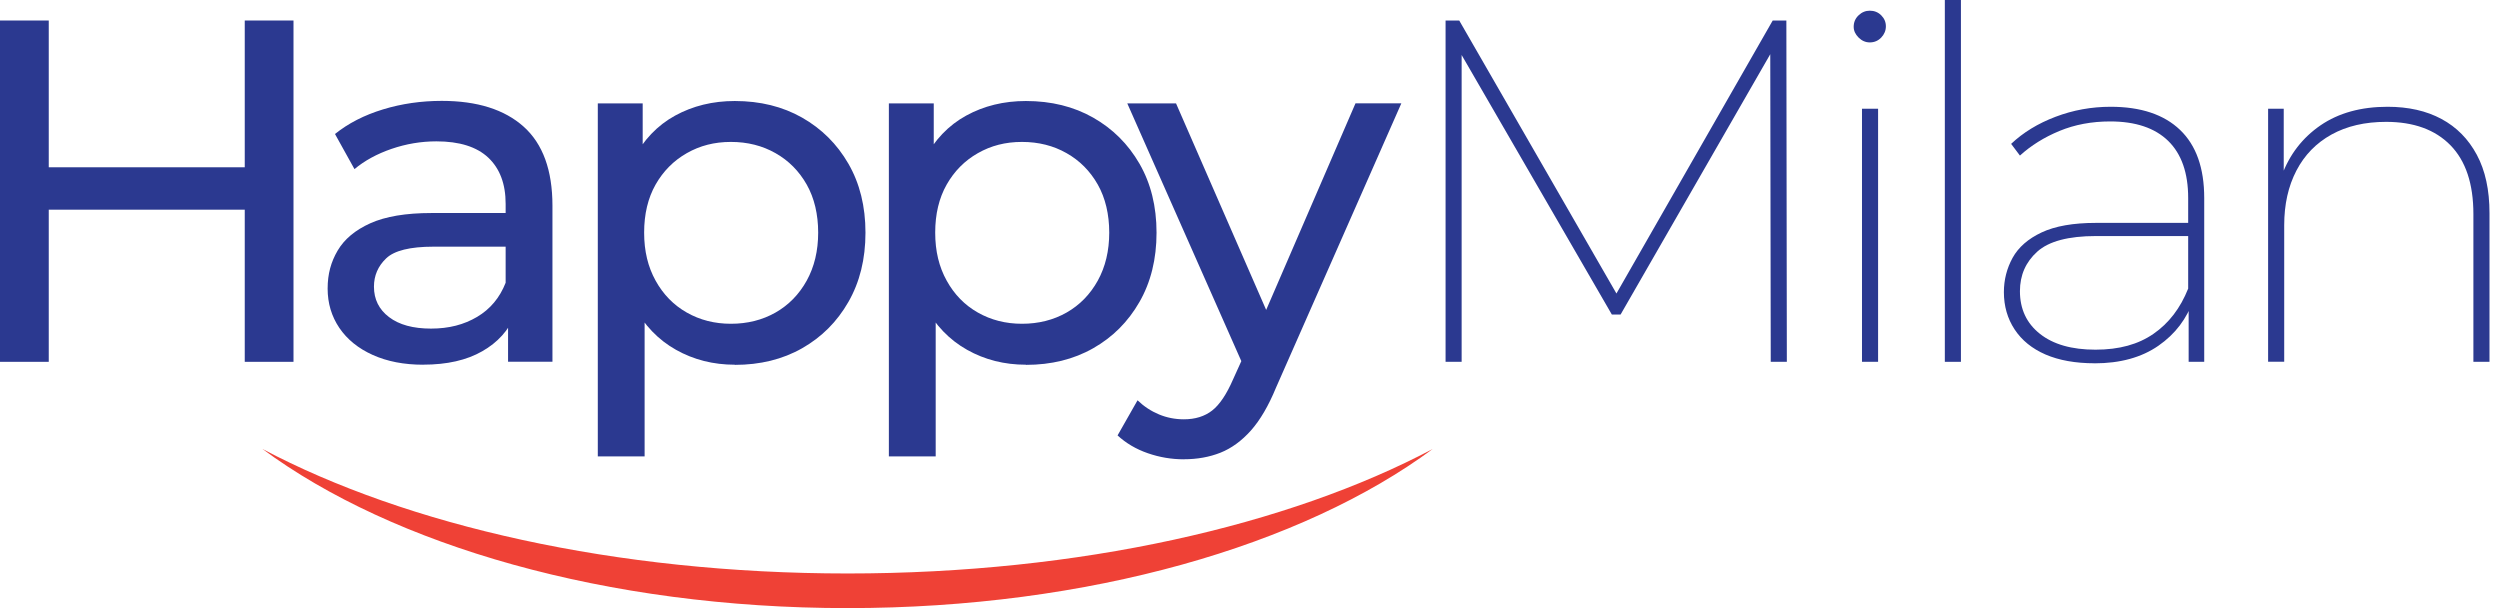 <svg width="148" height="36" viewBox="0 0 148 36" fill="none" xmlns="http://www.w3.org/2000/svg">
<g id="Asset 1 1" clip-path="url(#clip0_411_2996)">
<g id="Layer 1">
<g id="Group">
<g id="Group_2">
<path id="Vector" d="M2.886 21.42H0V1.214H2.886V21.42ZM14.749 12.413H2.599V9.903H14.752V12.413H14.749ZM14.489 1.214H17.375V21.42H14.489V1.214Z" fill="#2B3990"/>
<path id="Vector_2" d="M25.055 21.591C23.919 21.591 22.923 21.399 22.067 21.013C21.211 20.629 20.552 20.094 20.088 19.41C19.628 18.728 19.396 17.953 19.396 17.085C19.396 16.218 19.593 15.508 19.988 14.835C20.383 14.162 21.027 13.621 21.924 13.217C22.82 12.814 24.025 12.611 25.545 12.611H30.395V14.603H25.66C24.274 14.603 23.341 14.835 22.86 15.296C22.379 15.757 22.138 16.315 22.138 16.971C22.138 17.721 22.436 18.322 23.034 18.774C23.63 19.227 24.457 19.453 25.516 19.453C26.576 19.453 27.466 19.221 28.245 18.76C29.023 18.299 29.587 17.623 29.934 16.739L30.483 18.645C30.117 19.55 29.473 20.266 28.548 20.795C27.623 21.325 26.461 21.588 25.055 21.588V21.591ZM30.077 21.417V18.184L29.934 17.578V12.064C29.934 10.89 29.59 9.98 28.909 9.335C28.225 8.691 27.2 8.368 25.834 8.368C24.93 8.368 24.045 8.517 23.177 8.814C22.313 9.112 21.58 9.513 20.985 10.011L19.831 7.933C20.621 7.297 21.569 6.813 22.674 6.476C23.782 6.138 24.938 5.972 26.152 5.972C28.247 5.972 29.865 6.481 31.002 7.5C32.138 8.52 32.705 10.08 32.705 12.175V21.414H30.077V21.417Z" fill="#2B3990"/>
<path id="Vector_3" d="M35.39 27.019V6.121H38.047V10.249L37.872 13.799L38.161 17.349V27.019H35.39ZM43.501 21.591C42.23 21.591 41.07 21.299 40.022 20.71C38.974 20.123 38.136 19.253 37.511 18.099C36.885 16.945 36.572 15.502 36.572 13.77C36.572 12.038 36.876 10.595 37.483 9.442C38.09 8.288 38.917 7.42 39.965 6.845C41.013 6.27 42.192 5.98 43.501 5.98C45.001 5.98 46.329 6.307 47.483 6.962C48.636 7.618 49.553 8.526 50.225 9.691C50.898 10.856 51.236 12.216 51.236 13.776C51.236 15.336 50.898 16.702 50.225 17.875C49.553 19.049 48.639 19.962 47.483 20.618C46.329 21.274 45.001 21.6 43.501 21.6V21.591ZM43.269 19.167C44.251 19.167 45.13 18.946 45.911 18.503C46.69 18.059 47.305 17.429 47.758 16.613C48.21 15.794 48.436 14.847 48.436 13.77C48.436 12.694 48.21 11.726 47.758 10.927C47.305 10.129 46.69 9.507 45.911 9.067C45.132 8.623 44.251 8.402 43.269 8.402C42.287 8.402 41.437 8.623 40.658 9.067C39.879 9.51 39.264 10.132 38.811 10.927C38.359 11.726 38.133 12.674 38.133 13.77C38.133 14.867 38.359 15.797 38.811 16.613C39.264 17.432 39.879 18.062 40.658 18.503C41.437 18.946 42.307 19.167 43.269 19.167Z" fill="#2B3990"/>
<path id="Vector_4" d="M52.621 27.019V6.121H55.278V10.249L55.104 13.799L55.393 17.349V27.019H52.621ZM60.732 21.591C59.461 21.591 58.301 21.299 57.254 20.71C56.206 20.123 55.367 19.253 54.743 18.099C54.116 16.945 53.804 15.502 53.804 13.77C53.804 12.038 54.107 10.595 54.714 9.442C55.321 8.288 56.148 7.42 57.196 6.845C58.244 6.27 59.424 5.98 60.732 5.98C62.232 5.98 63.56 6.307 64.714 6.962C65.868 7.618 66.784 8.526 67.457 9.691C68.129 10.856 68.467 12.216 68.467 13.776C68.467 15.336 68.129 16.702 67.457 17.875C66.784 19.049 65.871 19.962 64.714 20.618C63.56 21.274 62.232 21.6 60.732 21.6V21.591ZM60.5 19.167C61.482 19.167 62.361 18.946 63.142 18.503C63.921 18.059 64.537 17.429 64.989 16.613C65.441 15.794 65.667 14.847 65.667 13.77C65.667 12.694 65.441 11.726 64.989 10.927C64.537 10.129 63.921 9.507 63.142 9.067C62.364 8.623 61.482 8.402 60.5 8.402C59.518 8.402 58.668 8.623 57.889 9.067C57.11 9.51 56.495 10.132 56.043 10.927C55.59 11.726 55.364 12.674 55.364 13.77C55.364 14.867 55.59 15.797 56.043 16.613C56.495 17.432 57.11 18.062 57.889 18.503C58.668 18.946 59.538 19.167 60.5 19.167Z" fill="#2B3990"/>
<path id="Vector_5" d="M70.085 27.191C69.355 27.191 68.642 27.071 67.949 26.83C67.256 26.59 66.661 26.238 66.16 25.777L67.342 23.698C67.726 24.065 68.15 24.342 68.613 24.534C69.074 24.726 69.567 24.823 70.085 24.823C70.757 24.823 71.316 24.649 71.76 24.302C72.203 23.956 72.615 23.34 72.999 22.456L73.953 20.349L74.242 20.002L80.245 6.118H82.959L75.541 22.945C75.098 24.022 74.602 24.869 74.055 25.485C73.506 26.1 72.905 26.538 72.252 26.799C71.596 27.059 70.875 27.188 70.088 27.188L70.085 27.191ZM73.721 21.909L66.735 6.121H69.621L75.567 19.745L73.721 21.909Z" fill="#2B3990"/>
</g>
<g id="Group_3">
<path id="Vector_6" d="M85.578 21.42V1.214H86.386L95.91 17.752H95.478L104.945 1.214H105.753L105.781 21.42H104.828L104.799 2.657H105.117L95.939 18.62H95.421L86.182 2.657H86.529V21.42H85.576H85.578Z" fill="#2B3990"/>
<path id="Vector_7" d="M110.691 2.511C110.442 2.511 110.219 2.413 110.027 2.222C109.835 2.03 109.738 1.818 109.738 1.586C109.738 1.317 109.835 1.091 110.027 0.908C110.219 0.724 110.439 0.633 110.691 0.633C110.96 0.633 111.186 0.724 111.37 0.908C111.553 1.091 111.644 1.308 111.644 1.558C111.644 1.807 111.553 2.03 111.37 2.222C111.186 2.413 110.96 2.511 110.691 2.511ZM110.23 21.417V6.439H111.183V21.42H110.23V21.417Z" fill="#2B3990"/>
<path id="Vector_8" d="M115.134 21.42V0H116.087V21.42H115.134Z" fill="#2B3990"/>
<path id="Vector_9" d="M123.997 21.506C122.861 21.506 121.896 21.331 121.097 20.988C120.299 20.641 119.689 20.146 119.265 19.502C118.841 18.858 118.63 18.122 118.63 17.294C118.63 16.564 118.804 15.886 119.148 15.259C119.494 14.635 120.067 14.134 120.866 13.759C121.664 13.384 122.738 13.195 124.083 13.195H129.886V13.974H124.083C122.446 13.974 121.289 14.283 120.605 14.898C119.921 15.514 119.58 16.293 119.58 17.237C119.58 18.297 119.975 19.138 120.762 19.762C121.553 20.389 122.649 20.701 124.052 20.701C125.455 20.701 126.583 20.389 127.487 19.762C128.392 19.138 129.076 18.248 129.537 17.091L129.855 17.727C129.468 18.863 128.775 19.777 127.776 20.469C126.777 21.162 125.515 21.509 123.995 21.509L123.997 21.506ZM129.568 21.42V17.927L129.54 17.406V11.721C129.54 10.238 129.145 9.113 128.358 8.342C127.567 7.572 126.422 7.189 124.922 7.189C123.826 7.189 122.824 7.378 121.919 7.753C121.014 8.128 120.236 8.614 119.58 9.21L119.059 8.517C119.772 7.844 120.645 7.309 121.687 6.914C122.726 6.519 123.814 6.321 124.948 6.321C126.737 6.321 128.108 6.779 129.062 7.693C130.015 8.606 130.49 9.948 130.49 11.721V21.42H129.566H129.568Z" fill="#2B3990"/>
<path id="Vector_10" d="M141.346 6.321C142.577 6.321 143.642 6.562 144.535 7.043C145.431 7.524 146.127 8.231 146.628 9.164C147.129 10.097 147.378 11.248 147.378 12.614V21.417H146.425V12.671C146.425 10.882 145.972 9.525 145.068 8.6C144.163 7.675 142.892 7.214 141.257 7.214C140.006 7.214 138.93 7.464 138.025 7.965C137.121 8.466 136.428 9.176 135.947 10.1C135.466 11.025 135.225 12.101 135.225 13.332V21.414H134.272V6.439H135.197V10.653L135.082 10.392C135.543 9.141 136.31 8.151 137.378 7.418C138.446 6.688 139.769 6.321 141.346 6.321Z" fill="#2B3990"/>
</g>
<path id="Vector_11" d="M50.177 33.95C36.438 33.95 24.085 31.105 15.537 26.579C23.24 32.281 35.886 36 50.177 36C64.468 36 77.113 32.281 84.817 26.579C76.269 31.105 63.915 33.95 50.177 33.95Z" fill="#EF4136"/>
</g>
</g>
</g>
<defs>
<clipPath id="clip0_411_2996">
<rect width="147.378" height="36" fill="white"/>
</clipPath>
</defs>
</svg>
